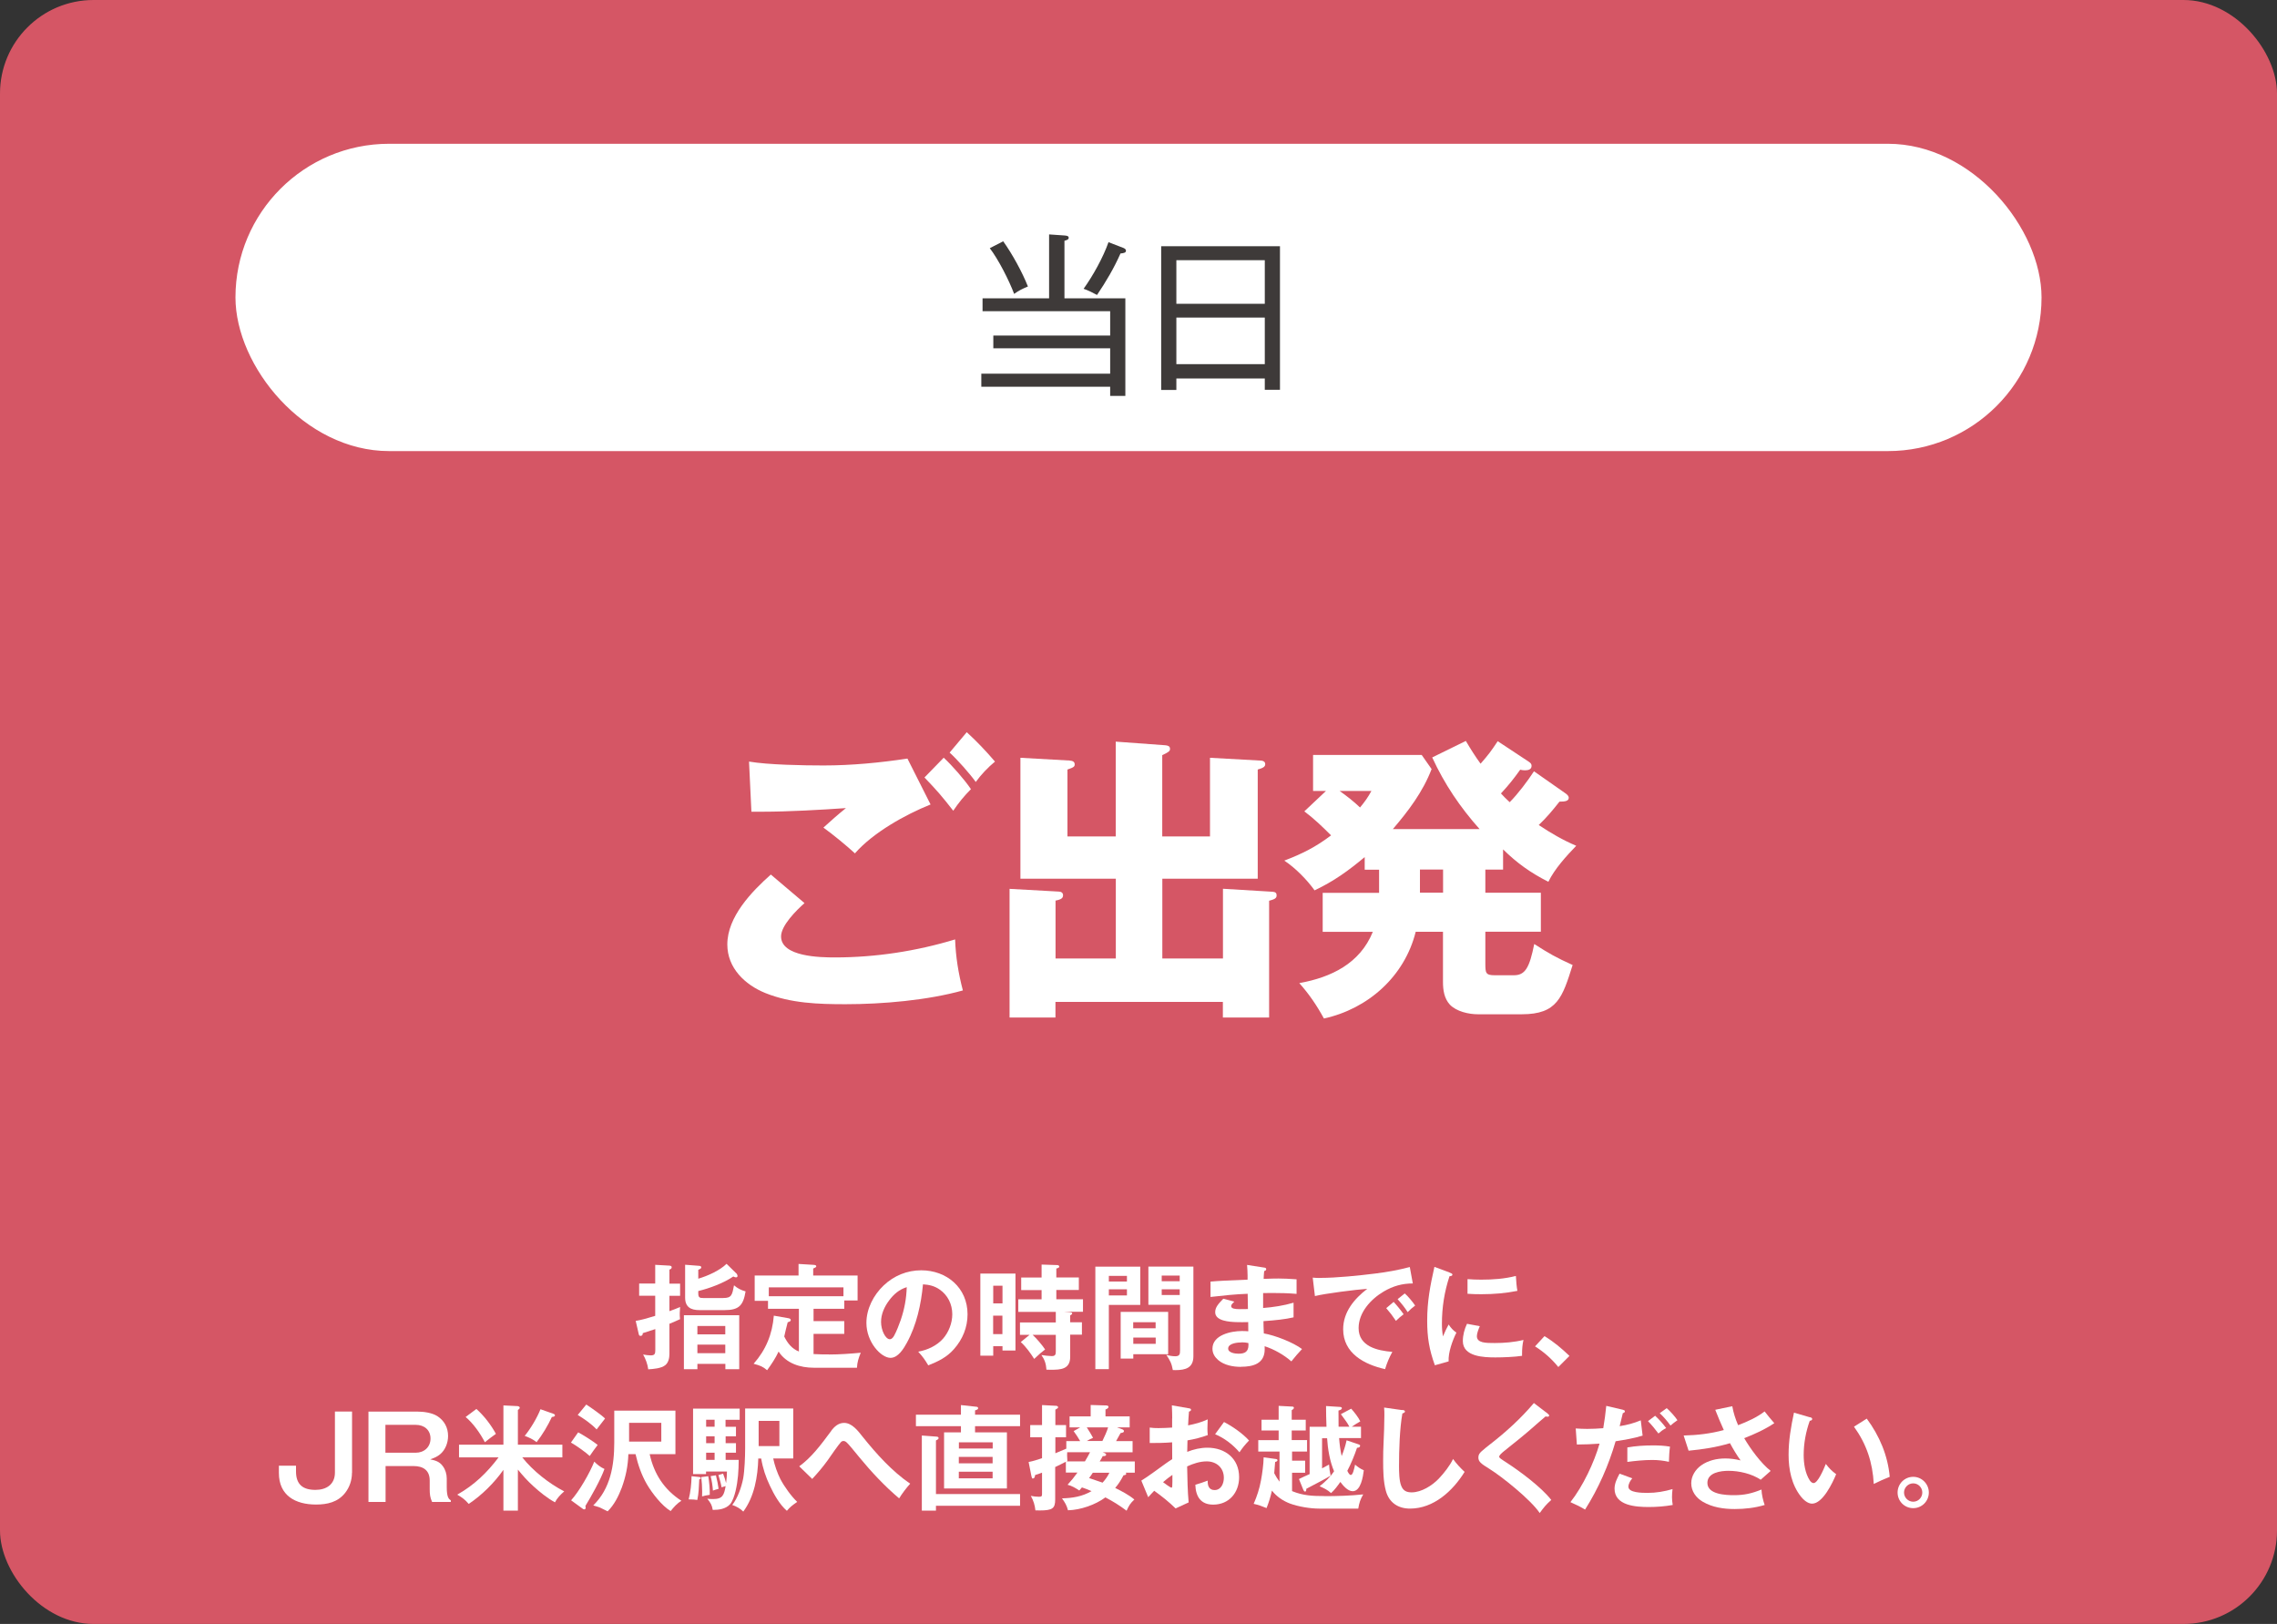 <?xml version="1.0" encoding="UTF-8"?><svg id="a" xmlns="http://www.w3.org/2000/svg" width="258" height="184" viewBox="0 0 258 184"><rect x="0" y="0" width="258" height="184" fill="#333333" stroke="none"/><defs><style>.b{fill:#3e3a39;}.b,.c,.d{stroke-width:0px;}.c{fill:#d55665;}.d{fill:#fff;}</style></defs><rect class="c" x="0" y="0" width="258" height="184" rx="10.6" ry="10.6"/><path class="d" d="M91.15,102.33c-.88.78-2.65,2.52-2.65,3.77,0,2.31,4.45,2.38,6.09,2.38,4.62,0,9.25-.71,13.63-2.04.07,1.97.37,3.84.88,5.78-4.01,1.12-9.11,1.56-13.29,1.56-3.09,0-6.19-.1-9.08-1.26-2.35-.95-4.32-2.86-4.32-5.51,0-3.13,2.75-5.98,4.93-7.92l3.81,3.23ZM93.33,86.73c3.16,0,6.36-.31,9.49-.78l2.62,5.2c-2.89,1.16-6.53,3.2-8.57,5.54-.92-.85-2.45-2.11-3.57-2.92.82-.75,1.67-1.5,2.55-2.21-2.82.2-6.6.41-9.42.41h-1.29l-.27-5.68c2.18.37,6.15.44,8.46.44ZM110.02,89.41c-.78.78-1.39,1.53-2.01,2.45-1.33-1.7-1.8-2.24-3.26-3.77l2.18-2.24c.99.92,2.35,2.48,3.09,3.57ZM112.74,86.29c-.82.68-1.56,1.46-2.18,2.31-.68-.95-2.07-2.52-2.96-3.33l1.94-2.31c1.12,1.02,2.18,2.14,3.2,3.33Z"/><path class="d" d="M138.57,108.59v-7.89l5.64.34c.31.03.44.14.44.41,0,.34-.24.44-.85.61v13.23h-5.24v-1.77h-18.97v1.77h-5.2v-14.58l5.58.31c.27,0,.48.14.48.41,0,.31-.17.48-.85.61v6.56h6.83v-9.04h-10.81v-13.7l5.54.31c.34.03.61.1.61.44,0,.24-.1.34-.82.58v7.58h5.47v-10.74l5.61.41c.31.03.54.1.54.41,0,.27-.17.37-.88.71v9.21h5.41v-8.91l5.61.31c.24,0,.65.03.65.41,0,.31-.27.44-.85.61v12.37h-10.81v9.04h6.87Z"/><path class="d" d="M170.31,98.53h-2.01v2.62h6.29v4.42h-6.29v3.57c0,1.12.03,1.36,1.09,1.36h2.14c1.29,0,1.77-.85,2.31-3.54,1.7,1.09,2.48,1.53,4.35,2.38-1.16,3.67-1.73,5.58-5.75,5.58h-5c-1.02,0-2.41-.31-3.16-1.09-.65-.71-.78-1.67-.78-2.58v-5.68h-3.09c-1.26,5.07-5.41,8.74-10.4,9.83-.82-1.5-1.67-2.75-2.79-4.01,3.6-.65,6.87-2.21,8.33-5.81h-5.68v-4.42h6.39v-2.62h-1.63v-1.43c-1.87,1.56-3.47,2.72-5.68,3.77-.85-1.19-2.18-2.55-3.43-3.37,2.04-.78,3.54-1.53,5.3-2.86-.99-.99-1.9-1.87-3.03-2.72l2.45-2.31h-1.46v-4.08h12.31l1.12,1.6c-.99,2.58-2.62,4.73-4.39,6.8h9.83c-2.21-2.48-3.98-5.1-5.37-8.12l3.81-1.87c.54.92,1.05,1.73,1.67,2.58.92-1.05,1.22-1.46,1.94-2.55l3.5,2.31c.2.14.34.24.34.48,0,.41-.37.51-.75.51-.17,0-.41-.03-.54-.07-.75,1.05-1.29,1.73-2.18,2.69.31.34.61.65.99.99.92-.92,2.04-2.41,2.75-3.5l3.6,2.52c.14.1.34.27.34.48,0,.37-.41.44-1.05.44-.78.99-1.43,1.77-2.35,2.65,1.39.92,2.72,1.7,4.25,2.35-1.12,1.16-2.45,2.62-3.16,4.08-2.01-1.02-3.54-2.11-5.13-3.67v2.31ZM155.39,89.62h-3.6c.82.58,1.6,1.19,2.31,1.87.54-.65.88-1.12,1.29-1.87ZM160.89,101.14h2.62v-2.62h-2.62v2.62Z"/><rect class="d" x="26.68" y="16.29" width="204.64" height="34.82" rx="17.41" ry="17.41"/><path class="b" d="M127.51,33.8v11.06h-1.72v-1.04h-14.6v-1.48h14.6v-2.88h-13.24v-1.44h13.24v-2.76h-14.46v-1.46h7.54v-7.24l1.74.12c.32.02.48.08.48.26,0,.2-.2.26-.48.34v6.52h6.9ZM116.47,32.46c-.66.28-1,.44-1.56.84-.58-1.54-1.78-3.9-2.76-5.18l1.52-.78c1.02,1.42,2.16,3.5,2.8,5.12ZM127.26,28.08c.16.06.32.16.32.32,0,.22-.2.28-.62.32-.76,1.7-1.62,3.16-2.66,4.7-.44-.24-1.04-.54-1.52-.7,1.06-1.48,2.22-3.56,2.82-5.28l1.66.64Z"/><path class="b" d="M133.29,42.88v1.3h-1.72v-16.28h13.46v16.26h-1.72v-1.28h-10.02ZM143.31,29.48h-10.02v4.94h10.02v-4.94ZM143.31,35.98h-10.02v5.28h10.02v-5.28Z"/><path class="d" d="M74.25,143.31l1.6.09c.12.01.26.05.26.18,0,.16-.13.23-.26.27v1.59h1.21v1.38h-1.21v1.74c.4-.14.82-.3,1.21-.47-.03.38-.04.62-.04.69,0,.2,0,.39.03.69-.39.18-.78.35-1.2.52v3.43c0,.43-.1.95-.46,1.25-.46.38-1.35.44-1.94.48-.08-.6-.29-1.16-.58-1.68.25.05.6.1.86.1.47,0,.52-.2.52-.61v-2.37c-.47.16-.95.31-1.42.46,0,.17-.05.31-.25.31-.16,0-.18-.1-.21-.22l-.34-1.48c.55-.08,1.3-.29,2.21-.57v-2.28h-1.82v-1.38h1.82v-2.13ZM79.02,154.53v.61h-1.53v-6.12h6.27v6.12h-1.57v-.61h-3.16ZM82.33,143.2l1.16,1.14s.08.17.08.22c0,.12-.08.17-.18.17-.09,0-.16-.03-.3-.1-1.08.74-2.69,1.34-3.97,1.65v.27c0,.48.18.52.55.52h2.28c.95,0,1.01-.34,1.22-1.44.4.35.81.55,1.31.69-.26,1.57-.73,2.12-2.37,2.12h-2.86c-.99,0-1.62-.35-1.62-1.42v-3.72l1.56.12c.13.01.27.03.27.18,0,.1-.1.18-.34.27v1.01c1.05-.31,2.43-.92,3.21-1.69ZM82.18,150.24h-3.16v.95h3.16v-.95ZM82.18,152.35h-3.16v.97h3.16v-.97Z"/><path class="d" d="M93.92,153.47c1.21,0,2.41-.09,3.61-.2-.25.6-.4,1.07-.43,1.7h-4.88c-1.55,0-3.11-.48-4-1.83-.35.75-.81,1.44-1.3,2.11-.52-.43-.77-.52-1.53-.73,1.39-1.57,2.12-3.35,2.29-5.45l1.66.29c.13.03.26.07.26.21,0,.13-.13.18-.35.25-.14.52-.27,1.08-.39,1.61.36.74.87,1.4,1.66,1.7v-4.84h-3.5v-.9h-1.51v-2.87h4.97v-1.31l1.66.1c.23.01.35.05.35.17,0,.1-.16.17-.35.25v.79h5.03v2.83h-1.51v.94h-3.48v1.4h3.48v1.44h-3.48v2.29c.58.04,1.16.04,1.73.04ZM95.57,145.86h-8.46v1.01h8.46v-1.01Z"/><path class="d" d="M104.04,153.15c1.05-.19,2.08-.66,2.81-1.47.65-.74,1.05-1.78,1.05-2.77,0-1.13-.51-2.18-1.46-2.82-.57-.39-1.17-.53-1.86-.57-.21,2.26-.73,4.63-1.83,6.63-.36.66-.99,1.7-1.85,1.7-1.07,0-2.73-1.78-2.73-3.96,0-1.6.81-3.16,1.95-4.24,1.17-1.11,2.65-1.72,4.26-1.72,2.9,0,5.25,1.99,5.25,4.98,0,1.48-.55,2.83-1.53,3.94-.82.94-1.79,1.4-2.92,1.85-.38-.64-.64-1-1.14-1.55ZM100.73,147.36c-.52.7-.9,1.53-.9,2.42,0,.96.51,1.96.99,1.96.23,0,.39-.22.49-.4.26-.46.58-1.29.75-1.78.42-1.24.64-2.42.68-3.72-.87.27-1.48.81-2.01,1.52Z"/><path class="d" d="M115.06,144.3v8.72h-1.47v-.49h-1.05v1.07h-1.46v-9.3h3.98ZM113.59,145.68h-1.05v2h1.05v-2ZM112.53,149.07v2.09h1.05v-2.09h-1.05ZM121.22,148.68c.13.01.27.03.27.14,0,.1-.16.18-.23.22v.78h1.33v1.4h-1.33v2.51c0,1.42-1.07,1.47-2.2,1.47-.17,0-.34,0-.49-.01-.05-.66-.19-1.12-.57-1.66.23.05.94.12,1.17.12.4,0,.46-.18.46-.53v-1.88h-2.63c.46.42,1.07,1.14,1.42,1.66-.42.31-.56.44-1.24,1.07-.4-.64-.95-1.4-1.52-1.91l1-.82h-1.09v-1.4h4.06v-1.2h-4.25v-1.42h2.64v-1.05h-2.31v-1.42h2.31v-1.47l1.82.06s.18.03.18.16c0,.12-.08.16-.33.23v1.01h2.55v1.42h-2.55v1.05h3.02v1.42h-2.13l.65.05Z"/><path class="d" d="M129.2,143.52v4.33h-3.56v7.28h-1.53v-11.61h5.1ZM127.69,144.56h-2.05v.64h2.05v-.64ZM125.64,146.08v.7h2.05v-.7h-2.05ZM132.36,153.44h-3.95v.49h-1.43v-5.29h5.38v4.8ZM130.94,149.81h-2.54v.69h2.54v-.69ZM128.41,151.55v.71h2.54v-.71h-2.54ZM135.22,143.52v10.15c0,1.31-.88,1.57-2.03,1.57-.1,0-.2,0-.3-.01-.14-.77-.31-1.08-.74-1.72.29.09.7.16,1,.16.51,0,.56-.23.56-.68v-5.15h-3.59v-4.33h5.1ZM133.67,144.53h-2.04v.64h2.04v-.64ZM131.63,146.08v.65h2.04v-.65h-2.04Z"/><path class="d" d="M140.6,154.87c-.87,0-1.88-.18-2.57-.77-.39-.34-.65-.75-.65-1.29,0-1.56,2.12-2,3.33-2,.25,0,.55.01.73.03,0-.3,0-.49-.01-1.04-.3.01-.49.01-.69.01-.16,0-.39,0-.68-.01-.75-.03-2.37-.12-2.37-1.12,0-.56.35-.94.92-1.53l1.25.33c-.29.27-.36.38-.36.51,0,.29.46.34.96.34.44,0,.74,0,.94-.01l-.03-1.73c-1.42.05-2.81.2-4.21.36v-1.74c1.01-.09,1.96-.13,4.2-.22v-.46c0-.39-.03-.83-.06-1.21l1.99.31c.08.01.18.05.18.17s-.08.17-.23.22c-.03.26-.05.58-.06.88.73-.03,1.39-.04,1.7-.04.4,0,1.35.03,2.03.09v1.65c-.96-.08-1.81-.1-2.72-.1-.35,0-.71,0-1.07.01v1.69c1.16-.09,2.33-.27,3.45-.6v1.66c-.95.22-1.99.33-3.41.43,0,.3.01.83.04,1.39,1.27.22,3.29,1,4.33,1.77-.38.39-.81.9-1.21,1.4-.84-.74-1.95-1.37-3.03-1.72.01.12.01.22.01.34,0,1.64-1.31,1.99-2.69,1.99ZM140.71,152.1c-.44,0-1.55.08-1.55.7,0,.49.82.58,1.18.58.7,0,1.12-.22,1.12-.99,0-.05,0-.1-.01-.22-.26-.05-.48-.08-.74-.08Z"/><path class="d" d="M149.6,144.79c1.85,0,4.34-.26,6.2-.49,1.33-.16,2.65-.4,3.94-.74l.34,1.86c-1.21,0-2.25.3-3.29.91-1.46.86-2.85,2.37-2.85,4.15,0,2.08,2.14,2.56,3.82,2.69-.35.65-.61,1.25-.82,1.96-2.35-.53-4.75-1.79-4.75-4.52,0-1.96,1.26-3.45,2.73-4.58-1.23.08-4.8.53-5.93.82l-.25-2.09c.29.03.56.04.84.04ZM159.04,148.91c-.27.2-.64.51-.87.75-.39-.58-.68-.96-1.1-1.44l.84-.71c.33.35.87,1.01,1.13,1.4ZM160.34,147.93c-.29.21-.6.48-.84.74-.38-.59-.68-.95-1.14-1.47l.81-.65c.36.31.91.97,1.18,1.38Z"/><path class="d" d="M164.27,144.2c.22.08.3.13.3.22,0,.12-.13.17-.33.18-.58,1.75-.86,3.54-.86,5.39,0,.53.03.9.12,1.43.14-.36.46-1.04.64-1.35.25.38.52.68.88.92-.45.9-.94,2.28-.88,3.26l-1.56.44c-.64-1.77-.87-3.16-.87-5.04,0-2.22.34-3.96.82-6.11l1.74.65ZM167.67,150.27c-.13.3-.33.79-.33,1.12,0,.78,1.01.78,2.02.78,1.09,0,2.2-.09,3.26-.35-.12.51-.16,1.04-.16,1.57v.23c-.83.13-2.17.18-3.02.18-1.29,0-3.69-.07-3.69-1.85,0-.68.18-1.35.47-1.96l1.44.27ZM167.82,144.99c1.33,0,2.65-.09,3.94-.42.03.64.09,1.25.17,1.69-1.34.27-2.72.38-4.08.38-.53,0-1.05-.01-1.57-.05v-1.66c.52.04,1.03.06,1.55.06Z"/><path class="d" d="M175,151.39c1.03.62,1.96,1.4,2.83,2.24l-1.26,1.26c-.77-.94-1.61-1.69-2.64-2.34l1.07-1.16Z"/><path class="d" d="M39.88,166.88c0,.83-.27,1.64-.79,2.29-.82,1.03-2.01,1.3-3.28,1.3-2.33,0-4.21-1.01-4.21-3.58v-.82h1.94v.65c0,1.47.77,2.09,2.2,2.09,1.24,0,2.21-.62,2.21-1.96v-6.92h1.94v6.94Z"/><path class="d" d="M47.31,159.94c.7,0,1.64.13,2.24.51.79.51,1.22,1.3,1.22,2.25,0,.77-.31,1.6-.92,2.09-.32.27-.71.42-1.1.56.6.13,1.05.25,1.43.78.29.39.44.9.44,1.39v.97c0,1.17.23,1.35.46,1.51v.18h-2.12c-.23-.52-.27-.87-.27-1.46v-.97c0-1.17-.75-1.64-1.83-1.64h-3.17v4.07h-1.94v-10.24h5.58ZM43.67,164.6h3.43c.96,0,1.68-.64,1.68-1.61s-.71-1.55-1.68-1.55h-3.43v3.16Z"/><path class="d" d="M63.93,168.98c-.4.34-.82.78-1.05,1.24-.86-.47-1.74-1.18-2.47-1.85-.7-.64-1.13-1.13-1.73-1.86v4.65h-1.64v-4.62c-1.01,1.44-2.44,2.87-3.93,3.86-.44-.51-.74-.72-1.3-1.05,1.92-1.09,3.35-2.46,4.68-4.22h-4.48v-1.44h5.03v-4.45l1.64.08s.21.05.21.17-.12.21-.21.26v3.94h5.04v1.44h-4.54c1.2,1.52,3.03,2.96,4.75,3.85ZM56.19,162.46c-.23.16-1.05.77-1.25.95-.53-1.01-1.3-2.12-2.18-2.86l1.22-.91c.87.78,1.65,1.79,2.21,2.82ZM62.74,160.2c.08.03.14.08.14.17,0,.1-.12.16-.35.18-.44.95-1.08,2.03-1.73,2.85-.43-.33-.83-.52-1.35-.71.66-.79,1.42-2.07,1.79-3.02l1.5.53Z"/><path class="d" d="M67.72,163.72c-.3.39-.62.83-.9,1.25-.42-.4-1.62-1.25-2.13-1.52l.82-1.16c.49.25,1.81,1.08,2.21,1.43ZM67.33,165.6c.34.35.71.64,1.16.84-.43,1.21-1.48,3.07-2.16,4.19.01.04.03.12.03.18,0,.12-.04.21-.17.21-.07,0-.13-.04-.23-.12l-1.25-.91c.92-1.01,2.12-3.11,2.63-4.39ZM68.56,160.72c-.27.34-.65.83-.96,1.24-.61-.65-1.38-1.17-2.14-1.64l.97-1.18c.51.33,1.78,1.22,2.13,1.59ZM71.2,164.75c-.05,1.37-.29,2.54-.75,3.81-.36.96-.86,1.95-1.6,2.68-.34-.16-.49-.23-.65-.32-.22-.12-.46-.21-.98-.35,1.95-1.91,2.38-4.52,2.38-7.14v-3.6h6.93v4.93h-2.92c.51,2.28,1.65,4.02,3.6,5.29-.48.27-.88.73-1.22,1.16-1-.6-2.11-2.04-2.69-3.03-.62-1.07-1.01-2.22-1.29-3.42h-.81ZM74.93,163.34v-2.13h-3.65v2.13h3.65Z"/><path class="d" d="M79.21,167.35c.12.01.2.04.2.13s-.12.13-.18.14c-.03.73-.06,1.63-.22,2.33-.27-.04-.53-.06-.81-.06h-.17c.22-.86.31-1.74.33-2.63l.86.09ZM83.39,161.65v1.09h-1.17v.78h1.17v1.08h-1.17v.81h1.48c-.01,1.27-.07,2.31-.36,3.55-.12.48-.33,1.17-.64,1.5-.49.51-1.22.62-1.94.62-.1-.58-.23-.77-.62-1.27.23.03.4.04.65.04,1.12,0,1.25-.48,1.43-1.47-.14.04-.31.09-.46.14-.08-.47-.22-.94-.36-1.39l.53-.16c.14.35.25.7.34,1.07.06-.48.1-.84.1-1.31h-2.37v.29h-1.47v-7.42h5.28v1.27h-1.6v.79h1.17ZM80.25,167.26c.12.69.18,1.4.17,2.11-.44.07-.64.1-.87.18.01-.31.01-.36.01-.55,0-.55-.04-1.09-.1-1.64l.79-.1ZM80.97,160.86h-.96v.79h.96v-.79ZM80.01,162.74v.78h.96v-.78h-.96ZM80.01,164.6v.81h.96v-.81h-.96ZM81.12,167.16c.17.7.22.99.3,1.53-.3.08-.42.12-.64.2-.03-.48-.13-1.17-.26-1.64l.6-.09ZM85.92,165.24c-.06,2.08-.44,4.32-1.7,6.03-.31-.33-.82-.61-1.25-.75.62-.79,1.05-2.04,1.24-3.02.16-.9.22-2.47.22-3.39v-4.52h5.45v5.66h-2.27c.16.77.46,1.64.81,2.33.43.83,1.24,1.96,1.91,2.59-.58.4-.83.6-1.17,1.01-.82-.7-1.47-1.87-1.92-2.83-.48-1-.81-2-.99-3.09h-.31ZM85.96,163.85h2.35v-2.86h-2.35v2.86Z"/><path class="d" d="M94.18,162.12c.36-.49.83-.9,1.46-.9.88,0,1.55.86,2.12,1.59,1.57,1.95,3.29,3.87,5.37,5.3-.43.47-.92,1.12-1.25,1.66-1.62-1.36-3.17-3.02-4.5-4.64-.72-.88-1.17-1.43-1.4-1.65-.12-.12-.25-.21-.4-.21-.12,0-.21.04-.29.12-.22.21-1.26,1.7-1.51,2.07-.53.74-1.13,1.44-1.75,2.11l-1.47-1.43c1.36-.99,2.38-2.33,3.63-4.02Z"/><path class="d" d="M115.58,160.29v1.3h-5.1v.7h3.61v6.36h-7.12v-6.36h1.91v-.7h-5.1v-1.3h5.1v-1.09l1.66.18c.16.01.29.03.29.17,0,.13-.12.18-.35.25v.49h5.1ZM115.58,169.27v1.34h-9.53v.55h-1.6v-8.51l1.61.12c.16.01.29.03.29.17,0,.12-.12.18-.3.27v6.07h9.53ZM112.48,164.12v-.7h-3.83v.7h3.83ZM108.64,165.07v.73h3.83v-.73h-3.83ZM108.64,166.75v.75h3.83v-.75h-3.83Z"/><path class="d" d="M120.82,163.28h1.57c-.22-.38-.48-.78-.74-1.13l.74-.42h-1.2v-1.25h2.39v-1.29l1.68.05c.1,0,.34,0,.34.16,0,.17-.21.25-.34.3v.78h2.74v1.25h-1.43l.6.22c.1.04.18.1.18.21,0,.13-.13.17-.38.21-.16.3-.33.61-.51.91h1.87v1.27h-3.39l.2.08c.12.05.19.09.19.18,0,.16-.16.18-.38.17-.1.2-.23.43-.35.61h3.98v1.27h-1.03s.06.07.06.12c0,.12-.1.14-.31.18-.27.52-.55.97-.94,1.43.73.36,1.55.79,2.17,1.31-.47.44-.62.7-.88,1.27-.86-.64-1.46-1.01-2.4-1.51-1.13.84-2.83,1.43-4.24,1.46-.14-.55-.35-.9-.68-1.35,1.21-.03,2.3-.21,3.35-.82-.36-.16-.73-.3-1.09-.42-.09.12-.18.22-.3.35-.38-.26-.88-.55-1.33-.65.4-.43.78-.9,1.12-1.38h-1.31v-1.23c-.4.21-.77.39-1.21.6v3.69c0,.99-.3,1.23-1.75,1.23-.17,0-.34,0-.49-.01-.07-.62-.21-1.08-.52-1.64.31.06.62.1.94.1s.33-.1.33-.38v-2.35c-.27.1-.52.19-.79.27-.01.16-.05.39-.26.39-.09,0-.1-.05-.16-.31l-.31-1.56c.52-.1,1.01-.26,1.52-.43v-2.37h-1.34v-1.38h1.34v-2.27l1.52.08c.07,0,.3,0,.3.18,0,.08-.07.12-.31.26v1.75h1.21v1.38h-1.21v1.81c.43-.17.83-.34,1.24-.52v-.88ZM120.91,164.91c0,.21.01.42.03.62-.01.01-.05.04-.09.05h2.08c.21-.34.4-.69.58-1.04h-2.59c-.01.12-.01.25-.01.36ZM125.56,161.73h-2.42c.26.38.49.78.71,1.18-.25.1-.48.23-.71.36h1.77c.25-.51.49-1.04.65-1.55ZM123.82,166.87c-.13.21-.26.39-.42.6.53.17,1.03.34,1.53.52.31-.34.57-.7.77-1.12h-1.88Z"/><path class="d" d="M132.82,160.7c0-.34-.01-.83-.04-1.47l1.9.33c.2.03.27.06.27.18,0,.13-.14.17-.23.2-.04.48-.08,1.01-.1,1.56.82-.17,1.46-.33,2.22-.68-.01.33-.03.78-.03,1.03s.01.52.04.75c-.74.27-1.52.47-2.3.6,0,.27-.01.86-.03,1.3.73-.29,1.51-.47,2.29-.47,2.03,0,3.59,1.24,3.59,3.34,0,1.74-1.13,3.11-2.94,3.11-1.43,0-1.98-.95-2.02-2.25.35-.1,1.11-.35,1.4-.47v.13c0,.51.2.94.78.94.74,0,1.05-.74,1.05-1.39,0-1.13-.83-1.86-1.94-1.86-.77,0-1.53.25-2.22.57.03,1.51.05,2.73.17,4.08l-1.48.68c-.81-.79-1.51-1.34-2.42-2-.22.22-.48.51-.68.73l-.78-1.88c.25-.14,1.03-.68,1.51-1.03,1.08-.79,1.62-1.18,1.99-1.4-.01-.64-.01-1.17-.01-1.91-.84.07-1.69.08-2.54.08v-1.75c.35.05.62.06.99.06.52,0,1.03-.03,1.55-.06v-1.03ZM131.79,167.94c.13.1.82.62.95.62.09,0,.1-.19.1-.68v-.77c-.36.25-.71.52-1.05.82ZM141.53,163.21c-.47.49-.7.77-1.09,1.34-.75-.87-1.69-1.6-2.76-2.05l1.01-1.38c.94.48,2.12,1.3,2.83,2.09Z"/><path class="d" d="M150.08,169.52c1.46,0,2.94-.05,4.38-.2-.34.61-.44.92-.56,1.61h-4.43c-1.01,0-2.35-.22-3.3-.57-.81-.31-1.52-.79-2.05-1.47-.17.75-.33,1.26-.61,1.98-.55-.22-.88-.35-1.46-.48.38-.87.66-1.73.83-2.67.14-.74.29-1.83.3-2.6l1.31.18c.13.01.26.04.26.14s-.09.16-.27.21c-.03.36-.08,1-.1,1.27.18.35.36.65.6.96v-3.41h-2.41v-1.3h2.31v-1.09h-1.94v-1.22h1.94v-1.57l1.5.08c.09,0,.23.01.23.14,0,.09-.08.17-.25.27v1.08h1.59v1.22h-1.59v1.09h1.74v1.3h-1.7v1.03h1.48v1.37h-1.48v2.08c1.27.52,2.33.56,3.68.56ZM152.57,163.19l1.36.46c.08.03.18.08.18.13,0,.22-.18.25-.35.26-.27.82-.7,1.86-1.1,2.61.14.29.26.47.4.47.22,0,.36-.61.48-1.17.31.27.6.47.99.64-.09.7-.33,2.37-1.26,2.37-.57,0-1.09-.64-1.4-1.05-.31.44-.65.91-1.05,1.26-.45-.39-.75-.53-1.3-.77.65-.52,1.18-1.01,1.64-1.7-.48-1.11-.72-2.55-.79-3.74h-.57v3.41c.26-.14.66-.36.79-.43.03.44.08.83.18,1.26-.33.19-.79.46-1.26.7-.56.29-1.29.68-1.5.79,0,.16,0,.31-.14.31-.1,0-.16-.12-.2-.21l-.49-1.21c.4-.2.77-.36,1.21-.56v-5.36h1.91c-.03-.71-.05-1.66-.05-2.35l1.57.1c.12.01.22.03.22.14,0,.16-.22.23-.38.27.01.61.01,1.01.01,1.83h1.22c-.19-.38-.43-.71-.96-1.42l1.17-.62c.35.39.81.97,1.03,1.44-.39.22-.47.27-.96.6h1.04v1.29h-2.48c.05.68.14,1.39.29,2.04.23-.58.43-1.17.56-1.79Z"/><path class="d" d="M158.89,159.75c.21.03.3.07.3.18,0,.09-.09.16-.29.22-.31,1.74-.38,4.15-.38,5.94,0,.64.01,1.69.25,2.26.22.56.6.74,1.18.74,1.11,0,2.34-.78,3.08-1.56.57-.6,1.26-1.47,1.61-2.22.4.55.83,1.01,1.31,1.46-1.34,2.16-3.5,4.16-6.19,4.16-1.35,0-2.38-.69-2.73-2.01-.29-1.04-.31-2.31-.31-3.39,0-.64.01-1.42.05-2.12.04-.79.09-2.16.09-3.05,0-.3,0-.6-.03-.88l2.04.29Z"/><path class="d" d="M175.36,160.17c.1.08.17.14.17.21,0,.1-.09.14-.18.14-.03,0-.05,0-.23-.03-.34.29-1.08.92-1.56,1.35-.68.61-2.18,1.82-3.13,2.57-.31.25-.56.48-.56.64,0,.13.14.22.82.66,1.42.92,3.9,2.73,5.08,4.24-.6.53-.84.84-1.31,1.48-1.03-1.53-4.3-4.13-5.68-4.99-1.01-.62-1.27-.84-1.27-1.31,0-.31.14-.48.36-.69.33-.29.66-.56,1-.82,1.79-1.39,3.47-2.92,4.93-4.65l1.57,1.2Z"/><path class="d" d="M182,159.29l1.88.44c.1.03.23.06.23.18,0,.13-.13.18-.23.2-.13.51-.26,1.03-.36,1.48.88-.14,1.56-.32,2.39-.66l.21,1.73c-1,.31-2.03.48-3.06.64-.79,2.72-1.94,5.34-3.46,7.74-.52-.31-.95-.53-1.66-.84,1.43-1.82,2.69-4.5,3.3-6.63-.75.06-1.77.1-2.57.1l-.13-1.82c.38.03.91.05,1.3.05.6,0,1.21-.03,1.82-.08.14-.83.26-1.68.34-2.52ZM189.45,169.65c0,.25.03.56.08.87-.9.16-1.81.23-2.72.23-1.43,0-3.87-.14-3.87-2.08,0-.61.29-1.17.57-1.7l1.44.53c-.21.23-.44.62-.44.95,0,.68,1.5.7,2.18.7.96,0,1.9-.16,2.82-.43-.04.3-.06.62-.06.92ZM189.11,165.63c-.66-.14-1.24-.21-1.91-.21-.92,0-1.9.1-2.81.22v-1.64c.96-.17,1.94-.23,2.91-.23.65,0,1.29.03,1.92.14-.08.57-.1,1.14-.12,1.72ZM188.78,161.81c-.39.21-.55.33-.87.61-.36-.48-.75-.96-1.18-1.4l.81-.61c.46.43.88.9,1.25,1.4ZM190.07,160.91c-.31.22-.55.4-.79.61-.33-.46-.79-1.01-1.22-1.4l.79-.57c.36.3.95.96,1.22,1.37Z"/><path class="d" d="M194.37,159.73l1.91-.4c.14.78.35,1.42.66,2.15,1.04-.4,2.11-.87,3-1.56.35.46.73.9,1.1,1.33-1.04.7-2.24,1.25-3.41,1.7.7,1.2,1.91,2.86,3,3.71l-1.13,1c-1.01-.68-2.44-1.01-3.65-1.01-.87,0-2.39.19-2.39,1.37,0,1.31,2.08,1.39,3.02,1.39,1.17,0,2.03-.2,3.11-.64.01.53.18,1.25.36,1.75-1.1.33-2.25.46-3.39.46-1.25,0-2.52-.18-3.63-.83-.75-.44-1.3-1.18-1.3-2.09,0-.82.47-1.56,1.13-2.03.79-.56,1.77-.78,2.73-.78.6,0,1.16.08,1.73.22-.44-.62-.83-1.26-1.2-1.95-1.53.46-3.09.7-4.69.85l-.56-1.72c1.57-.04,3.04-.21,4.55-.62-.33-.71-.64-1.47-.96-2.27Z"/><path class="d" d="M205.06,160.57c.2.05.27.09.27.21,0,.16-.16.18-.27.2-.44,1.22-.69,2.56-.69,3.87,0,.96.16,2.08.7,2.9.09.13.25.29.42.29.46,0,1.08-1.4,1.39-2.17.35.46.7.83,1.17,1.16-.39.96-1.52,3.34-2.73,3.34-.49,0-.98-.44-1.27-.81-1.05-1.33-1.39-3.07-1.39-4.72s.27-3.19.61-4.78l1.79.52ZM211.52,160.74c1.44,1.95,2.38,4.16,2.6,6.59-.58.22-1.21.51-1.81.81-.13-2.44-.81-4.5-2.24-6.49l1.44-.91Z"/><path class="d" d="M218.55,169.11c0,.98-.79,1.77-1.77,1.77s-1.77-.79-1.77-1.77.79-1.78,1.77-1.78,1.77.81,1.77,1.78ZM215.74,169.11c0,.57.47,1.04,1.04,1.04s1.03-.47,1.03-1.04-.46-1.04-1.03-1.04-1.04.47-1.04,1.04Z"/></svg>